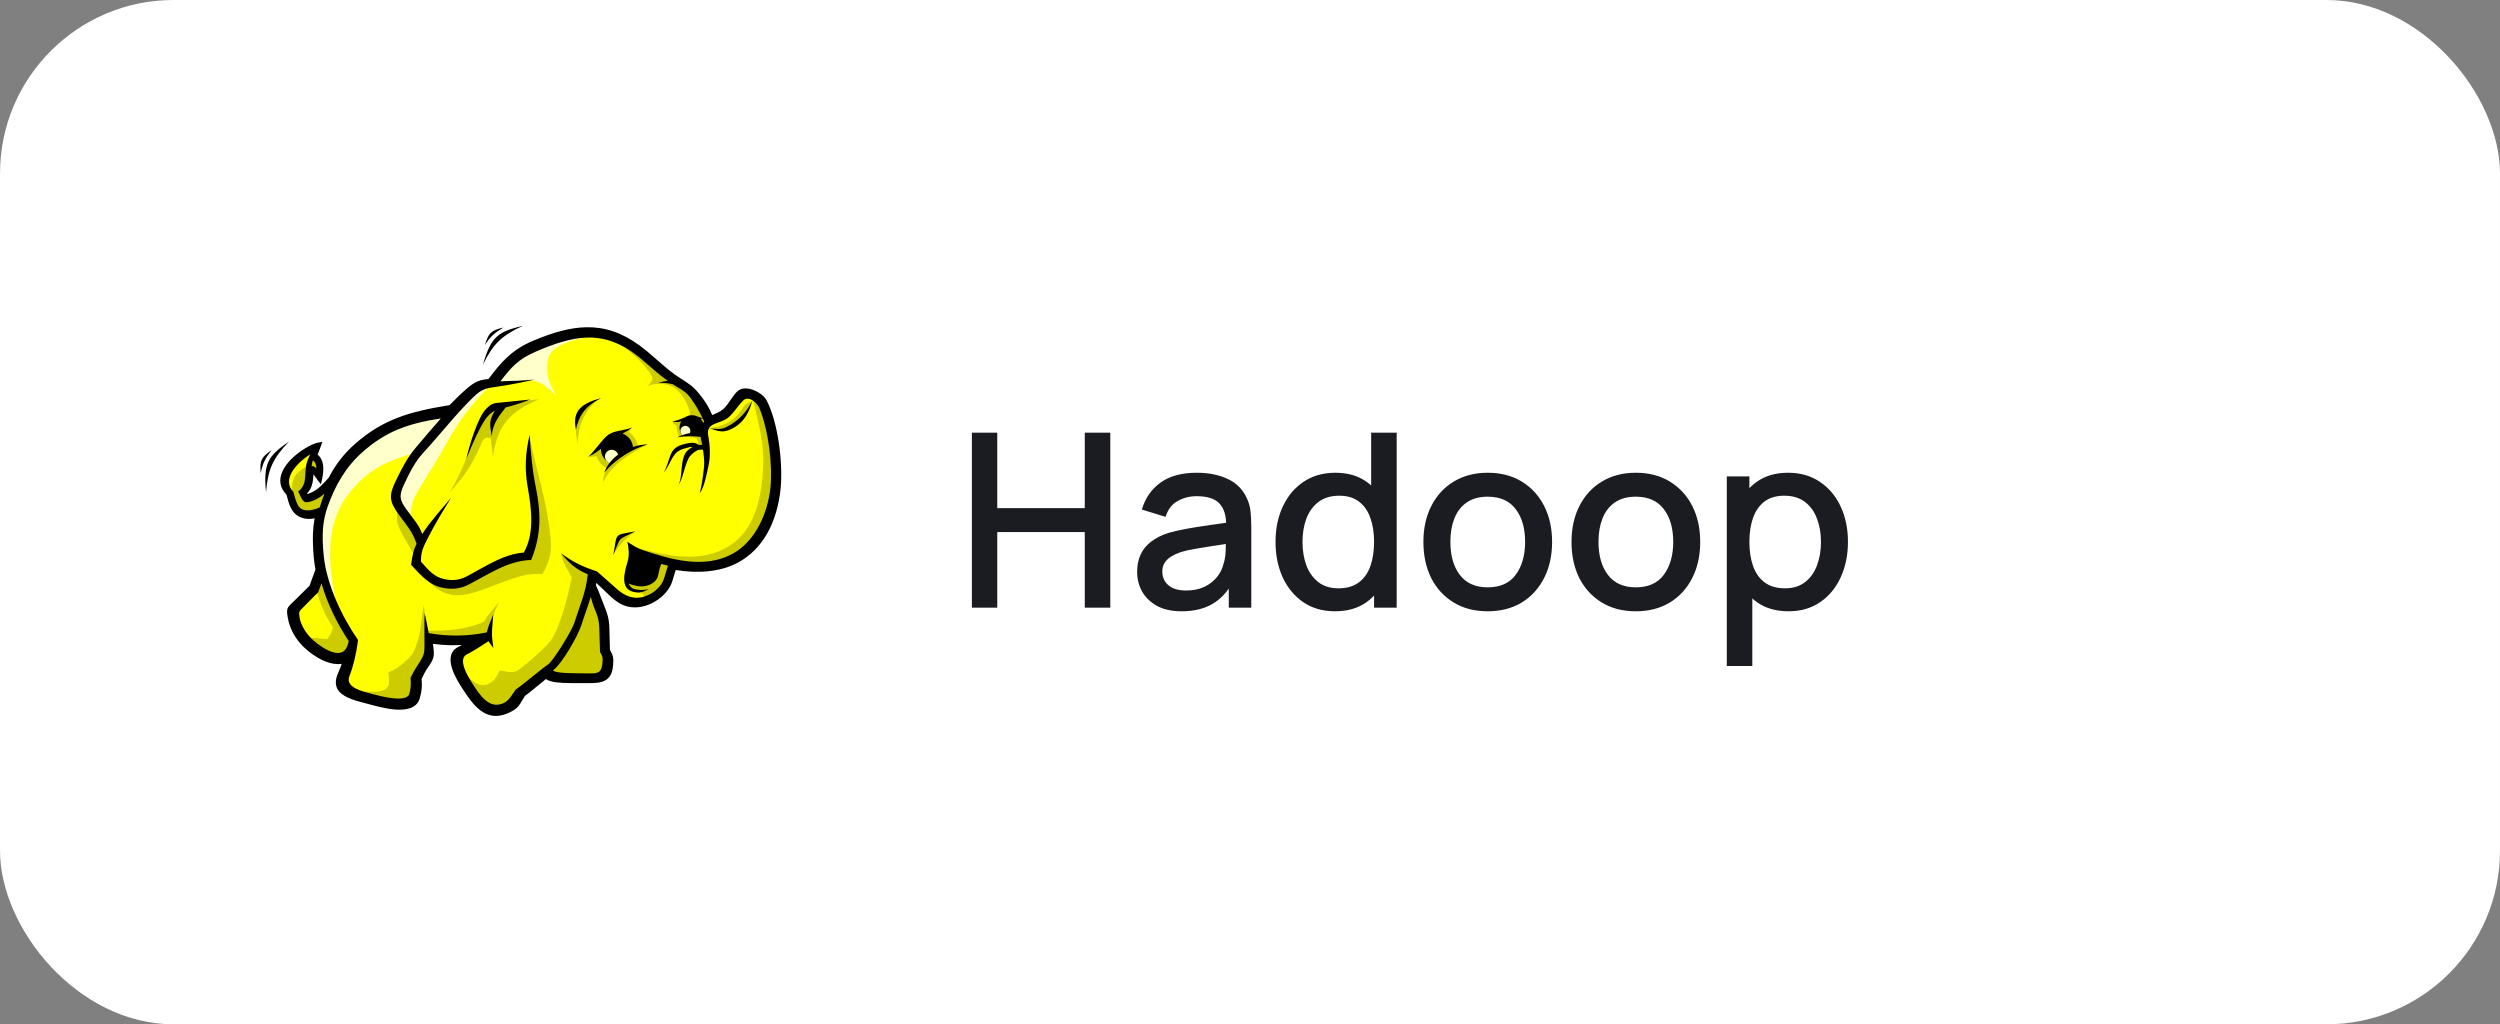 <svg width="144" height="59" viewBox="0 0 144 59" fill="none" xmlns="http://www.w3.org/2000/svg">
<rect x="0" y="0" width="144" height="59" fill="#808080" stroke="none"/>
<rect width="144" height="59" rx="10" fill="white"/>
<path d="M26.055 23.716L24.061 24.041L22.24 24.838L20.695 25.811L19.224 27.606L18.393 28.486L17.589 28.782L17.377 28.263L17.748 27.727L17.832 26.97L18.081 26.98L18.352 27.228L18.279 26.458L17.978 26.255L17.987 25.962L17.273 26.366L16.626 27.129L16.491 27.811L16.768 28.357L17.026 29.285L17.55 29.533L18.102 29.506L18.625 29.202L18.276 30.972L18.625 32.941L18.241 33.851L16.983 35.207L17.206 36.017L17.802 36.956L18.927 37.747L19.523 37.828L20.186 37.851L19.772 39.548L21.293 40.172L23.188 40.421L23.836 39.997L23.886 38.85L24.609 37.654L24.659 36.706L26.405 36.831L28.025 36.681L26.405 37.654L26.679 38.826L27.701 40.421L28.698 40.845L29.496 40.521L29.82 39.873L31.491 38.601L31.815 38.875L34.433 38.975L34.956 38.551L35.006 37.803L34.831 37.479L34.707 35.46L33.834 33.714L33.984 32.941L34.507 33.216L35.979 34.587L36.702 34.637L37.499 34.313L38.297 33.714L38.696 32.418L41.04 32.567L42.461 32.019L43.608 30.947L44.43 29.401L44.63 27.581L44.455 25.462L44.007 23.567L43.557 22.969L42.934 22.769L41.837 23.966L40.84 24.315L39.967 22.869L39.095 22.071L38.621 21.772L36.726 20.201L35.205 19.379L33.684 19.254L31.914 19.553L30.369 20.127L29.296 20.999L28.449 22.021L27.576 22.27L26.055 23.716Z" fill="#FFFF00"/>
<path d="M34.179 19.271L33.182 19.311L31.027 19.79L29.351 20.827L28.393 22.184C30.625 21.813 30.91 21.628 32.065 22.823C31.597 22.002 31.46 21.613 31.538 20.838C31.648 19.745 33.228 19.628 34.179 19.271ZM28.314 22.144L27.396 22.384L25.535 24.219L25.92 23.78L23.765 24.059L21.929 24.818L20.253 26.214L19.176 27.811L18.458 29.527L18.377 31.322L18.657 33.078L19.415 34.993C18.942 32.626 18.562 30.208 20.271 28.216C21.378 26.924 22.322 26.575 23.924 26.055L24.285 25.643L23.166 27.651L22.767 28.848L23.605 29.846C23.691 29.287 23.718 28.881 24.006 28.396C24.574 27.439 25.181 26.505 25.721 25.534C26.477 24.177 27.126 23.303 28.314 22.144Z" fill="#FFFFCC"/>
<path d="M35.234 19.357C35.922 19.997 36.767 20.552 37.318 21.333C37.531 21.636 37.767 21.791 37.314 22.218C37.793 22.081 37.971 22.096 38.355 22.142C39.052 22.226 39.706 23.218 39.748 23.929C39.74 23.995 39.554 24.146 39.014 24.295C39.004 24.316 38.71 24.255 38.717 24.275C38.774 24.428 38.849 24.452 38.963 24.524C38.988 24.694 39.004 24.957 39.12 25.143C39.459 25.138 39.791 25.175 40.123 25.241C40.235 25.426 40.218 25.611 40.209 25.797L40.594 25.733L40.487 24.855L40.83 24.277L40.337 23.164L39.395 22.264L39.304 22.259L38.245 21.61L36.517 20.195C36.089 19.916 35.662 19.637 35.234 19.357ZM43.328 22.824C43.62 24.134 43.996 25.344 43.961 26.686C43.918 28.332 43.597 30.412 42.072 31.405C40.363 32.517 38.358 31.991 36.483 31.515L38.774 32.457L40.916 32.564L42.372 32.136L43.507 31.193L44.363 29.395L44.684 27.318L44.427 25.284L43.956 23.271L43.328 22.824ZM34.537 22.968L34.291 23.039L33.903 23.227C33.137 23.841 33.049 24.681 33.298 25.57C33.23 24.543 33.771 23.49 34.537 22.968ZM31.066 22.992L29.631 23.164C29.181 23.264 28.732 23.363 28.282 23.463L27.618 24.427L27.254 25.348C26.857 26.434 26.51 27.365 25.909 28.348C26.68 27.518 27.147 26.812 27.588 25.874C27.759 25.509 27.792 25.082 28.269 25.241C28.291 25.605 28.367 25.969 28.389 26.333C28.647 24.483 29.374 23.71 31.066 22.992ZM43.325 23.109C43.146 23.192 42.971 23.231 42.859 23.395C42.618 23.748 42.411 24.046 42.012 24.293C41.811 24.418 41.603 24.5 41.39 24.566C41.213 24.621 41.107 24.572 40.956 24.68L41.224 24.727H41.815L42.543 24.277L42.971 23.827L43.325 23.109ZM36.394 24.634C36.316 24.665 36.187 24.742 36.11 24.774L35.505 24.971L34.58 25.671L34.056 26.215C33.95 26.281 33.884 26.308 33.778 26.307C33.946 26.368 34.138 26.317 34.342 26.263C34.512 26.623 34.602 26.774 34.94 26.961C34.808 27.21 34.74 27.487 34.742 27.769C35.269 26.714 36.257 26.156 37.288 25.601C37.066 25.645 36.84 25.706 36.617 25.777L36.763 25.705C36.66 25.322 36.519 25.14 36.232 24.869C36.302 24.798 36.357 24.697 36.394 24.634ZM30.53 25.305C30.502 25.512 30.473 25.719 30.445 25.926L30.488 27.211L30.852 29.93L30.359 31.986L28.839 32.285L26.89 33.42L25.786 33.637L24.238 32.908C25.855 35.237 27.231 34.081 29.63 33.295C30.233 33.097 30.619 33.027 31.242 33.067C31.812 32.09 31.796 31.545 31.648 30.412C31.42 28.669 30.895 27.021 30.53 25.305ZM17.949 26.276L17.833 26.73C17.057 27.235 16.753 27.456 16.838 28.392L17.07 29.232L17.398 29.455L17.804 29.59L18.539 29.416L18.915 28.247L17.872 28.759H17.63L17.359 28.343L17.688 27.86L17.862 26.942L18.085 27.01L18.355 27.223L18.316 26.739C18.255 26.636 18.194 26.533 18.133 26.43L17.949 26.276V26.276ZM22.886 29.309C22.856 29.849 22.821 30.075 23.059 30.552C23.362 31.159 23.735 31.729 24.064 32.328L24.171 31.129L22.886 29.309ZM36.617 30.599C35.608 30.89 35.616 30.971 35.318 31.971C35.711 31.34 36.003 31.022 36.617 30.599ZM32.324 31.872C32.437 32.505 32.633 32.655 32.931 33.268C32.733 34.268 32.414 35.457 32.031 36.34C31.869 36.712 31.739 36.917 31.454 37.204C30.973 37.69 30.486 38.114 29.941 38.535C29.548 38.837 29.274 38.685 28.789 38.617C28.583 38.99 28.526 39.198 28.147 39.387C27.564 39.679 27.042 39.05 26.584 38.681L27.575 40.23L28.261 40.872L28.839 40.958L29.61 40.487L30.017 39.716L30.873 39.073C31.223 38.773 31.573 38.474 31.922 38.174L32.586 37.232L32.69 37.04L32.415 37.639L31.558 38.645L32.115 38.881H33.507C33.548 38.772 34.128 38.993 34.55 38.806C34.668 38.754 34.773 38.565 34.851 38.455C35.127 38.07 34.462 37.32 34.663 35.926L34.064 33.977H33.899C33.918 33.92 33.938 33.863 33.957 33.806L34.021 32.928C33.7 32.785 33.378 32.642 33.057 32.5C32.822 32.279 32.559 32.093 32.324 31.872ZM38.196 32.285L36.184 32.542C36.134 32.678 36.083 32.814 36.034 32.949L36.077 33.528L36.269 33.87L36.569 34.02L36.804 34.041C37.121 34.237 37.114 34.379 37.062 34.513L37.811 34.213L38.296 33.561L38.657 32.632L38.196 32.285ZM18.49 33.392L18.212 33.983C18.467 34.843 18.694 35.387 19.18 36.138C19.095 36.442 19.032 36.575 18.837 36.823C18.41 36.757 18.03 36.738 17.597 36.74L19.032 37.853L19.738 37.724L20.445 37.018L19.438 35.455L18.49 33.392ZM28.753 34.684C28.41 35.055 28.134 35.398 27.854 35.819C26.864 36.273 25.723 36.333 24.642 36.333L24.62 36.633L24.706 36.718L25.498 36.804L27.939 36.74L28.261 36.269C28.343 35.606 28.441 35.273 28.753 34.684ZM24.408 34.823C24.223 35.934 24.268 36.679 23.756 37.675C23.374 38.118 22.904 38.52 22.365 38.736C22.411 39.009 22.424 39.179 22.398 39.38C22.303 40.099 20.863 39.781 20.27 39.752C21.221 39.997 22.171 40.242 23.121 40.487L23.764 40.23L23.978 38.987L24.577 37.874L24.684 37.189L24.492 35.583C24.464 35.33 24.436 35.077 24.408 34.823Z" fill="#CCCC00"/>
<path d="M30.123 18.762C28.707 19.109 28.29 19.356 27.82 20.997C28.418 19.795 28.871 19.352 30.123 18.762ZM33.764 18.849C32.837 18.867 31.851 19.147 30.713 19.625C30.085 19.89 29.619 20.202 29.213 20.578C28.825 20.936 28.495 21.352 28.134 21.834C27.924 21.849 27.736 21.879 27.546 21.955C27.337 22.038 27.125 22.174 26.872 22.398C26.695 22.553 26.523 22.713 26.353 22.876V22.877C26.199 23.027 26.047 23.18 25.898 23.335C24.715 23.525 23.749 23.735 22.886 24.069C22.002 24.412 21.224 24.883 20.424 25.592C20.109 25.87 19.821 26.178 19.566 26.512C19.326 26.828 19.115 27.164 18.934 27.516C18.774 27.695 18.613 27.874 18.438 28.032C18.269 28.184 18.088 28.312 17.887 28.39C17.769 28.435 17.721 28.461 17.715 28.459C17.712 28.458 17.701 28.416 17.698 28.403C17.985 28.126 18.032 27.722 18.059 27.319C18.097 27.366 18.132 27.415 18.163 27.465C18.202 27.524 18.241 27.585 18.288 27.645L18.485 27.893L18.555 27.583C18.613 27.323 18.656 26.977 18.588 26.677C18.545 26.483 18.453 26.312 18.296 26.189C18.311 26.152 18.327 26.109 18.34 26.075C18.39 25.948 18.44 25.819 18.483 25.696L18.569 25.453L18.315 25.497C17.977 25.556 17.25 25.955 16.738 26.486C16.549 26.684 16.385 26.901 16.278 27.13C16.166 27.368 16.116 27.617 16.159 27.866C16.197 28.084 16.308 28.296 16.505 28.497C16.541 28.642 16.574 28.772 16.609 28.886C16.65 29.015 16.694 29.131 16.749 29.245C16.898 29.555 17.135 29.744 17.41 29.832C17.633 29.904 17.88 29.907 18.121 29.853C18.07 30.138 18.039 30.427 18.027 30.717C18.012 31.121 18.027 31.567 18.071 32.086C18.093 32.327 18.126 32.566 18.172 32.804L18.037 33.17L17.828 33.739L17.368 34.195L16.938 34.62C16.927 34.632 16.878 34.678 16.835 34.72C16.545 34.999 16.487 35.055 16.57 35.546C16.623 35.86 16.725 36.164 16.873 36.446C17.026 36.734 17.221 36.997 17.452 37.227C17.758 37.534 18.259 37.915 18.784 38.114C19.083 38.228 19.392 38.283 19.681 38.237C19.666 38.282 19.654 38.326 19.638 38.371C19.592 38.499 19.541 38.624 19.485 38.747C19.129 39.528 19.495 39.936 20.064 40.195C20.348 40.325 20.685 40.413 21 40.494C21.063 40.511 21.128 40.527 21.209 40.55C21.581 40.65 22.223 40.834 22.809 40.872C23.45 40.912 24.028 40.78 24.183 40.205C24.244 39.977 24.279 39.803 24.294 39.632C24.307 39.475 24.301 39.314 24.283 39.118C24.463 38.719 24.544 38.595 24.677 38.401L24.744 38.302C24.887 38.09 24.954 37.939 24.979 37.769C25.002 37.606 24.983 37.443 24.953 37.193C24.951 37.171 24.945 37.128 24.939 37.086C25.314 37.134 25.684 37.163 26.052 37.166C26.237 37.166 26.423 37.161 26.608 37.15C26.557 37.177 26.521 37.198 26.465 37.227L26.396 37.262C25.901 37.516 25.881 37.998 26.036 38.494C26.175 38.941 26.462 39.397 26.643 39.675C27.021 40.259 27.383 40.753 27.822 41.021C28.281 41.303 28.806 41.336 29.483 40.97C29.828 40.783 29.937 40.592 30.083 40.336C30.13 40.255 30.181 40.167 30.238 40.08C30.374 39.993 30.721 39.709 31.077 39.414C31.193 39.318 31.318 39.217 31.448 39.111C31.54 39.178 31.651 39.225 31.785 39.257C31.959 39.298 32.167 39.318 32.416 39.335C32.602 39.349 33.209 39.348 33.602 39.348C33.723 39.348 33.823 39.348 33.883 39.349C34.288 39.351 34.616 39.33 34.863 39.19C35.126 39.041 35.282 38.776 35.316 38.302C35.331 38.092 35.334 37.962 35.304 37.829C35.277 37.706 35.222 37.592 35.132 37.429L35.116 36.813L35.099 36.16C35.092 35.904 35.063 35.696 35.012 35.492C34.96 35.288 34.886 35.092 34.788 34.858C34.721 34.699 34.667 34.553 34.614 34.41V34.409C34.529 34.181 34.444 33.958 34.328 33.721C34.335 33.675 34.344 33.625 34.351 33.572L34.577 33.79L34.91 34.111C35.164 34.355 35.396 34.578 35.669 34.739C35.951 34.905 36.268 35.002 36.678 34.982C37.108 34.962 37.568 34.781 37.947 34.502C38.313 34.231 38.607 33.867 38.73 33.463L38.836 33.112C38.865 33.019 38.894 32.925 38.922 32.831C39.525 32.933 40.171 32.968 40.796 32.903C41.399 32.839 41.982 32.686 42.484 32.418C43.222 32.024 43.776 31.443 44.175 30.753C44.619 29.983 44.868 29.076 44.963 28.142C45.039 27.393 44.997 26.374 44.842 25.392C44.703 24.516 44.472 23.666 44.153 23.055C44.108 22.972 44.05 22.897 43.982 22.832C43.823 22.675 43.588 22.528 43.346 22.445C43.088 22.356 42.817 22.338 42.602 22.45C42.545 22.48 42.493 22.518 42.448 22.564C42.308 22.706 42.191 22.877 42.073 23.049C41.942 23.241 41.81 23.433 41.653 23.568C41.469 23.725 41.238 23.82 41.021 23.907C40.932 23.686 40.824 23.474 40.699 23.271C40.552 23.036 40.384 22.816 40.2 22.595C40.064 22.433 39.911 22.287 39.743 22.16C39.584 22.039 39.421 21.936 39.231 21.817C38.721 21.498 38.288 21.118 37.846 20.73C37.645 20.554 37.442 20.376 37.244 20.212C36.191 19.344 35.209 18.923 34.158 18.857C34.027 18.849 33.896 18.846 33.764 18.849ZM28.997 18.864C28.283 19.036 28.147 19.168 27.933 19.868C28.274 19.355 28.471 19.189 28.997 18.864ZM33.75 19.447C34.86 19.398 35.858 19.771 36.976 20.711C37.491 21.144 37.941 21.565 38.463 21.939C38.268 21.954 38.076 21.999 37.895 22.074C38.157 22.023 38.461 22.073 38.734 22.123C38.81 22.173 38.889 22.221 38.969 22.269C39.338 22.486 39.547 22.605 39.797 22.953C40.056 23.311 40.282 23.692 40.473 24.091C40.347 24.046 40.24 24.008 40.145 23.98C40.039 23.931 39.923 23.91 39.807 23.917C39.691 23.924 39.579 23.96 39.48 24.021L39.465 24.028C39.261 24.128 38.944 24.241 38.733 24.275C38.841 24.312 39.079 24.326 39.192 24.282C39.207 24.276 39.222 24.271 39.238 24.267C39.186 24.356 39.154 24.455 39.144 24.558C39.131 24.693 39.157 24.829 39.219 24.95C39.219 24.951 39.22 24.951 39.22 24.951C39.239 24.996 39.266 25.038 39.295 25.067C39.198 25.103 39.1 25.144 38.998 25.188C39.47 25.116 39.895 25.104 40.355 25.164C40.386 25.31 40.416 25.463 40.444 25.619C40.387 25.624 40.33 25.629 40.273 25.633L40.259 25.634C40.041 25.46 39.799 25.489 39.468 25.565C38.46 25.795 38.697 26.36 38.233 27.213C38.714 26.624 38.679 26.009 39.463 25.823C39.646 25.779 39.77 25.725 39.894 25.744C39.671 25.855 39.479 26.041 39.402 26.257C39.187 26.865 39.321 27.377 39.084 27.945C39.377 27.438 39.395 26.942 39.657 26.408C39.751 26.216 40.1 25.909 40.315 25.904L40.492 25.901C40.543 26.238 40.574 26.574 40.554 26.853C40.517 27.361 40.386 28.114 40.307 28.403C40.572 28.061 40.693 27.339 40.809 26.83C40.931 26.3 40.901 25.665 40.794 25.096C40.648 24.315 41.453 24.442 41.919 24.074C42.263 23.803 42.499 23.371 42.814 23.065C43.126 22.762 43.617 23.208 43.74 23.505C44.272 24.792 44.515 26.819 44.374 28.117C44.216 29.573 43.513 31.163 42.228 31.88C40.59 32.794 38.659 32.236 37.032 31.688C36.684 31.571 36.442 31.4 36.137 31.208C36.22 31.582 36.258 31.978 36.148 32.352C35.972 32.945 35.688 33.916 36.494 34.095C36.8 34.163 36.94 34.153 37.372 33.93C37.022 34.009 36.845 33.99 36.605 33.945C36.386 33.905 36.271 33.766 36.21 33.603C36.286 33.658 36.411 33.687 36.623 33.739C37.22 33.883 37.789 33.596 37.9 33.182C37.965 32.94 37.953 32.813 38.091 32.483C38.214 32.521 38.342 32.556 38.473 32.587L38.252 33.311C38.06 33.937 37.312 34.442 36.652 34.43C36.042 34.419 35.655 34.037 35.234 33.662C34.952 33.412 34.67 33.162 34.388 32.912C33.628 32.673 33.02 32.393 32.315 31.871C32.816 32.461 33.157 32.787 33.856 33.08C33.754 34.118 33.394 34.874 33.086 35.867C32.947 36.316 31.848 38.116 31.544 38.291C31.327 38.416 29.967 39.562 29.712 39.712C29.521 39.966 29.354 40.315 29.067 40.467C28.195 40.928 27.634 40.044 27.164 39.298C26.95 38.958 26.357 37.979 26.874 37.704C27.364 37.445 27.638 37.26 28.137 36.932C28.211 37.066 28.336 37.195 28.418 37.329L28.364 36.89C28.331 36.626 28.332 36.411 28.353 36.144L28.414 35.371C28.339 35.633 28.189 35.895 28.114 36.157C28.084 36.262 28.059 36.347 28.045 36.425C26.94 36.654 25.802 36.669 24.691 36.468C24.625 36.081 24.548 35.695 24.459 35.311C24.438 35.658 24.452 36.618 24.45 37.155C24.448 37.572 24.431 37.714 24.216 38.068C24.016 38.4 23.93 38.475 23.649 39.035C23.672 39.389 23.673 39.623 23.579 39.958C23.423 40.516 21.847 40.084 21.431 39.97C20.92 39.83 19.862 39.621 20.128 38.939C20.362 38.339 20.511 37.706 20.625 36.865C19.687 35.515 18.815 33.663 18.648 32.023C18.518 30.75 18.596 29.965 18.871 29.186C19.308 27.952 19.919 26.884 20.899 26.023C22.221 24.863 23.458 24.397 25.393 24.102C24.928 24.623 24.467 25.174 23.965 25.765C23.457 26.363 23.155 26.967 22.833 27.621C22.387 28.525 22.397 28.868 22.987 29.662C23.497 30.345 23.771 30.653 23.994 31.322C23.81 31.7 23.743 32.02 23.681 32.537C24.305 33.218 24.768 33.685 25.373 33.828C25.967 33.97 26.463 33.942 26.994 33.671C28.173 33.068 29.265 32.289 30.596 32.257C31.211 30.743 31.149 29.479 30.854 28.014C30.652 27.014 30.571 26.067 30.508 25.048C30.258 26.098 30.212 27.021 30.397 28.067C30.62 29.328 30.794 30.72 30.172 31.828C28.969 31.92 27.938 32.652 26.853 33.214C26.417 33.44 25.964 33.462 25.481 33.329C25.034 33.206 24.731 32.91 24.249 32.353C24.241 31.794 24.367 31.537 24.624 31.03C25.036 30.218 25.491 29.462 25.991 28.662C25.379 29.4 24.799 30.017 24.318 30.759C24.134 30.235 23.871 29.969 23.436 29.379C23.01 28.802 22.965 28.55 23.284 27.883C23.604 27.213 23.875 26.624 24.42 26.035C25.361 25.02 26.223 23.889 27.251 22.888C27.81 22.345 28.037 22.364 28.778 22.251C29.448 22.15 30.102 22.022 30.785 21.863C30.124 21.925 29.485 21.947 28.842 21.963L28.823 21.963C29.456 21.155 29.822 20.705 30.85 20.259C31.957 19.778 32.887 19.484 33.75 19.447ZM34.631 22.933C33.254 23.278 32.996 23.856 33.173 24.745C33.324 24.076 33.592 23.432 34.631 22.933ZM30.552 23.009C29.995 23.072 29.439 23.13 28.881 23.182C28.413 23.227 28.338 23.219 28.006 23.547C27.501 24.046 27.011 25.758 26.854 26.443C27.101 25.874 27.719 24.283 28.192 23.878C28.323 23.766 28.414 23.697 28.513 23.647C28.174 24.215 28.198 24.357 28.317 25.119C28.418 24.345 28.686 24.045 29.126 23.468C29.61 23.346 30.087 23.192 30.552 23.009ZM43.335 23.074C43.016 23.72 42.523 24.261 41.854 24.592C41.495 24.769 41.266 24.708 40.865 24.67C41.273 24.787 41.531 24.933 41.931 24.791C42.746 24.5 43.139 23.845 43.335 23.074ZM40.485 24.117C40.514 24.176 40.541 24.235 40.568 24.297C40.546 24.313 40.524 24.331 40.504 24.349C40.468 24.263 40.415 24.186 40.349 24.12C40.394 24.119 40.439 24.118 40.485 24.117ZM36.409 24.616C35.96 24.824 35.437 24.773 35.052 25.034C34.713 25.263 34.245 25.989 33.9 26.296C34.15 26.2 34.39 26.032 34.611 25.855C34.613 26.023 34.66 26.187 34.747 26.33C34.834 26.474 34.959 26.59 35.108 26.668C34.981 26.835 34.879 27.02 34.807 27.217C35.464 26.439 36.416 25.852 37.311 25.601C37.06 25.597 36.764 25.644 36.462 25.743C36.443 25.571 36.377 25.409 36.27 25.273C36.164 25.137 36.021 25.034 35.859 24.975C36.059 24.868 36.255 24.756 36.409 24.616ZM16.651 25.425C15.459 26.265 15.161 26.647 15.322 28.346C15.44 27.009 15.7 26.432 16.651 25.425ZM15.639 25.931C15.037 26.351 14.959 26.524 15.015 27.254C15.146 26.652 15.268 26.425 15.639 25.931ZM17.865 26.174C17.777 26.362 17.715 26.504 17.673 26.651C17.489 27.286 17.756 27.853 17.179 28.313C17.45 28.86 17.438 29.078 18.068 28.825C18.311 28.728 18.512 28.591 18.69 28.43C18.589 28.693 18.498 28.96 18.416 29.229C17.965 29.421 17.372 29.543 17.145 29.069C17.035 28.839 16.973 28.613 16.893 28.323C16.151 27.554 17.26 26.538 17.865 26.174ZM18.018 26.518C18.172 26.607 18.212 26.77 18.229 26.988C18.138 26.897 18.065 26.834 17.946 26.848C17.96 26.736 17.984 26.625 18.018 26.518ZM36.604 30.603C36.442 30.631 36.15 30.691 35.987 30.718C35.552 30.791 35.501 30.896 35.434 31.324C35.402 31.526 35.358 31.776 35.326 31.977C35.411 31.749 35.514 31.484 35.613 31.267C35.719 31.037 35.778 31.015 36.001 30.894C36.159 30.808 36.446 30.689 36.604 30.603ZM18.517 33.605C18.859 34.786 19.441 35.947 20.085 36.923V36.94C20.045 37.108 19.999 37.271 19.901 37.403C19.439 38.019 18.267 37.114 17.927 36.768C17.556 36.389 17.307 35.94 17.248 35.519C17.205 35.212 17.247 35.205 17.461 34.987L18.327 34.111L18.517 33.605H18.517ZM34.025 34.377C34.095 34.606 34.151 34.833 34.254 35.076C34.425 35.483 34.509 35.734 34.521 36.17L34.56 37.55C34.708 37.808 34.731 37.863 34.705 38.157C34.651 38.758 34.451 38.798 33.923 38.789C33.683 38.785 32.728 38.78 32.486 38.759C32.144 38.73 31.952 38.7 31.847 38.621C32.385 38.227 33.299 36.596 33.477 36.035C33.665 35.442 33.871 34.925 34.025 34.377Z" fill="black"/>
<path d="M39.472 24.53C39.401 24.531 39.333 24.559 39.281 24.608C39.228 24.656 39.197 24.723 39.191 24.794C39.182 24.885 39.232 25.003 39.295 25.067C39.445 25.012 39.591 24.969 39.737 24.944C39.758 24.9 39.767 24.851 39.763 24.802C39.76 24.753 39.744 24.706 39.718 24.665C39.691 24.623 39.655 24.59 39.612 24.566C39.569 24.543 39.521 24.53 39.472 24.53ZM35.232 25.907C35.166 25.907 35.102 25.923 35.044 25.954C34.987 25.986 34.938 26.031 34.903 26.087C34.868 26.142 34.848 26.205 34.844 26.271C34.84 26.336 34.853 26.401 34.881 26.461C34.928 26.556 35.009 26.63 35.108 26.668C35.249 26.483 35.416 26.32 35.603 26.183C35.597 26.164 35.59 26.146 35.581 26.128C35.55 26.062 35.5 26.006 35.439 25.967C35.377 25.928 35.305 25.907 35.232 25.907Z" fill="#FFFFCC"/>
<path d="M55.98 35V24.92H57.443V29.267H62.483V24.92H63.953V35H62.483V30.646H57.443V35H55.98ZM68.055 35.21C67.495 35.21 67.025 35.107 66.647 34.902C66.269 34.692 65.983 34.417 65.787 34.076C65.595 33.731 65.499 33.353 65.499 32.942C65.499 32.559 65.567 32.223 65.703 31.934C65.838 31.645 66.038 31.4 66.305 31.199C66.57 30.994 66.897 30.828 67.284 30.702C67.621 30.604 68.001 30.518 68.425 30.443C68.85 30.368 69.296 30.298 69.763 30.233C70.234 30.168 70.701 30.102 71.162 30.037L70.63 30.331C70.64 29.738 70.514 29.3 70.252 29.015C69.996 28.726 69.552 28.581 68.922 28.581C68.526 28.581 68.162 28.674 67.831 28.861C67.499 29.043 67.268 29.346 67.138 29.771L65.772 29.351C65.959 28.702 66.314 28.187 66.837 27.804C67.364 27.421 68.064 27.23 68.936 27.23C69.613 27.23 70.201 27.347 70.701 27.58C71.204 27.809 71.573 28.173 71.806 28.672C71.928 28.919 72.002 29.181 72.031 29.456C72.058 29.731 72.073 30.028 72.073 30.345V35H70.778V33.271L71.029 33.495C70.717 34.074 70.318 34.505 69.832 34.79C69.352 35.07 68.759 35.21 68.055 35.21ZM68.314 34.013C68.729 34.013 69.086 33.941 69.385 33.796C69.683 33.647 69.924 33.458 70.106 33.229C70.287 33 70.406 32.762 70.463 32.515C70.542 32.291 70.586 32.039 70.596 31.759C70.609 31.479 70.617 31.255 70.617 31.087L71.093 31.262C70.63 31.332 70.21 31.395 69.832 31.451C69.454 31.507 69.112 31.563 68.803 31.619C68.5 31.67 68.23 31.733 67.992 31.808C67.791 31.878 67.611 31.962 67.453 32.06C67.299 32.158 67.175 32.277 67.082 32.417C66.993 32.557 66.948 32.727 66.948 32.928C66.948 33.124 66.998 33.306 67.096 33.474C67.194 33.637 67.343 33.768 67.543 33.866C67.744 33.964 68.001 34.013 68.314 34.013ZM76.893 35.21C76.189 35.21 75.579 35.035 75.066 34.685C74.558 34.335 74.163 33.859 73.883 33.257C73.608 32.65 73.47 31.969 73.47 31.213C73.47 30.452 73.61 29.773 73.89 29.176C74.17 28.574 74.567 28.1 75.08 27.755C75.598 27.405 76.212 27.23 76.921 27.23C77.635 27.23 78.235 27.405 78.72 27.755C79.21 28.1 79.579 28.574 79.826 29.176C80.078 29.778 80.204 30.457 80.204 31.213C80.204 31.969 80.078 32.648 79.826 33.25C79.574 33.852 79.203 34.33 78.713 34.685C78.223 35.035 77.617 35.21 76.893 35.21ZM77.096 33.887C77.577 33.887 77.969 33.773 78.272 33.544C78.576 33.315 78.797 33 78.937 32.599C79.077 32.198 79.147 31.736 79.147 31.213C79.147 30.69 79.075 30.228 78.93 29.827C78.79 29.426 78.571 29.113 78.272 28.889C77.978 28.665 77.603 28.553 77.145 28.553C76.66 28.553 76.261 28.672 75.948 28.91C75.635 29.148 75.402 29.468 75.248 29.869C75.099 30.27 75.024 30.718 75.024 31.213C75.024 31.712 75.099 32.165 75.248 32.571C75.402 32.972 75.631 33.292 75.934 33.53C76.242 33.768 76.629 33.887 77.096 33.887ZM79.147 35V29.561H78.979V24.92H80.449V35H79.147ZM85.691 35.21C84.935 35.21 84.279 35.04 83.724 34.699C83.168 34.358 82.739 33.889 82.436 33.292C82.137 32.69 81.988 31.997 81.988 31.213C81.988 30.424 82.142 29.731 82.45 29.134C82.758 28.532 83.189 28.065 83.745 27.734C84.3 27.398 84.949 27.23 85.691 27.23C86.447 27.23 87.102 27.4 87.658 27.741C88.213 28.082 88.642 28.551 88.946 29.148C89.249 29.745 89.401 30.434 89.401 31.213C89.401 32.002 89.247 32.697 88.939 33.299C88.635 33.896 88.206 34.365 87.651 34.706C87.095 35.042 86.442 35.21 85.691 35.21ZM85.691 33.831C86.414 33.831 86.953 33.588 87.308 33.103C87.667 32.613 87.847 31.983 87.847 31.213C87.847 30.424 87.665 29.794 87.301 29.323C86.941 28.847 86.405 28.609 85.691 28.609C85.201 28.609 84.797 28.721 84.48 28.945C84.162 29.164 83.927 29.47 83.773 29.862C83.619 30.249 83.542 30.7 83.542 31.213C83.542 32.006 83.724 32.641 84.088 33.117C84.452 33.593 84.986 33.831 85.691 33.831ZM94.222 35.21C93.466 35.21 92.81 35.04 92.255 34.699C91.7 34.358 91.27 33.889 90.967 33.292C90.668 32.69 90.519 31.997 90.519 31.213C90.519 30.424 90.673 29.731 90.981 29.134C91.289 28.532 91.721 28.065 92.276 27.734C92.831 27.398 93.48 27.23 94.222 27.23C94.978 27.23 95.634 27.4 96.189 27.741C96.744 28.082 97.174 28.551 97.477 29.148C97.78 29.745 97.932 30.434 97.932 31.213C97.932 32.002 97.778 32.697 97.47 33.299C97.167 33.896 96.737 34.365 96.182 34.706C95.627 35.042 94.973 35.21 94.222 35.21ZM94.222 33.831C94.945 33.831 95.484 33.588 95.839 33.103C96.198 32.613 96.378 31.983 96.378 31.213C96.378 30.424 96.196 29.794 95.832 29.323C95.473 28.847 94.936 28.609 94.222 28.609C93.732 28.609 93.328 28.721 93.011 28.945C92.694 29.164 92.458 29.47 92.304 29.862C92.15 30.249 92.073 30.7 92.073 31.213C92.073 32.006 92.255 32.641 92.619 33.117C92.983 33.593 93.517 33.831 94.222 33.831ZM103.019 35.21C102.296 35.21 101.689 35.035 101.199 34.685C100.709 34.33 100.338 33.852 100.086 33.25C99.834 32.648 99.708 31.969 99.708 31.213C99.708 30.457 99.832 29.778 100.079 29.176C100.331 28.574 100.7 28.1 101.185 27.755C101.675 27.405 102.277 27.23 102.991 27.23C103.701 27.23 104.312 27.405 104.825 27.755C105.343 28.1 105.742 28.574 106.022 29.176C106.302 29.773 106.442 30.452 106.442 31.213C106.442 31.969 106.302 32.65 106.022 33.257C105.747 33.859 105.353 34.335 104.839 34.685C104.331 35.035 103.724 35.21 103.019 35.21ZM99.463 38.36V27.44H100.765V32.879H100.933V38.36H99.463ZM102.816 33.887C103.283 33.887 103.668 33.768 103.971 33.53C104.279 33.292 104.508 32.972 104.657 32.571C104.811 32.165 104.888 31.712 104.888 31.213C104.888 30.718 104.811 30.27 104.657 29.869C104.508 29.468 104.277 29.148 103.964 28.91C103.652 28.672 103.253 28.553 102.767 28.553C102.31 28.553 101.932 28.665 101.633 28.889C101.339 29.113 101.12 29.426 100.975 29.827C100.835 30.228 100.765 30.69 100.765 31.213C100.765 31.736 100.835 32.198 100.975 32.599C101.115 33 101.337 33.315 101.64 33.544C101.944 33.773 102.336 33.887 102.816 33.887Z" fill="#1A1C22"/>
</svg>
